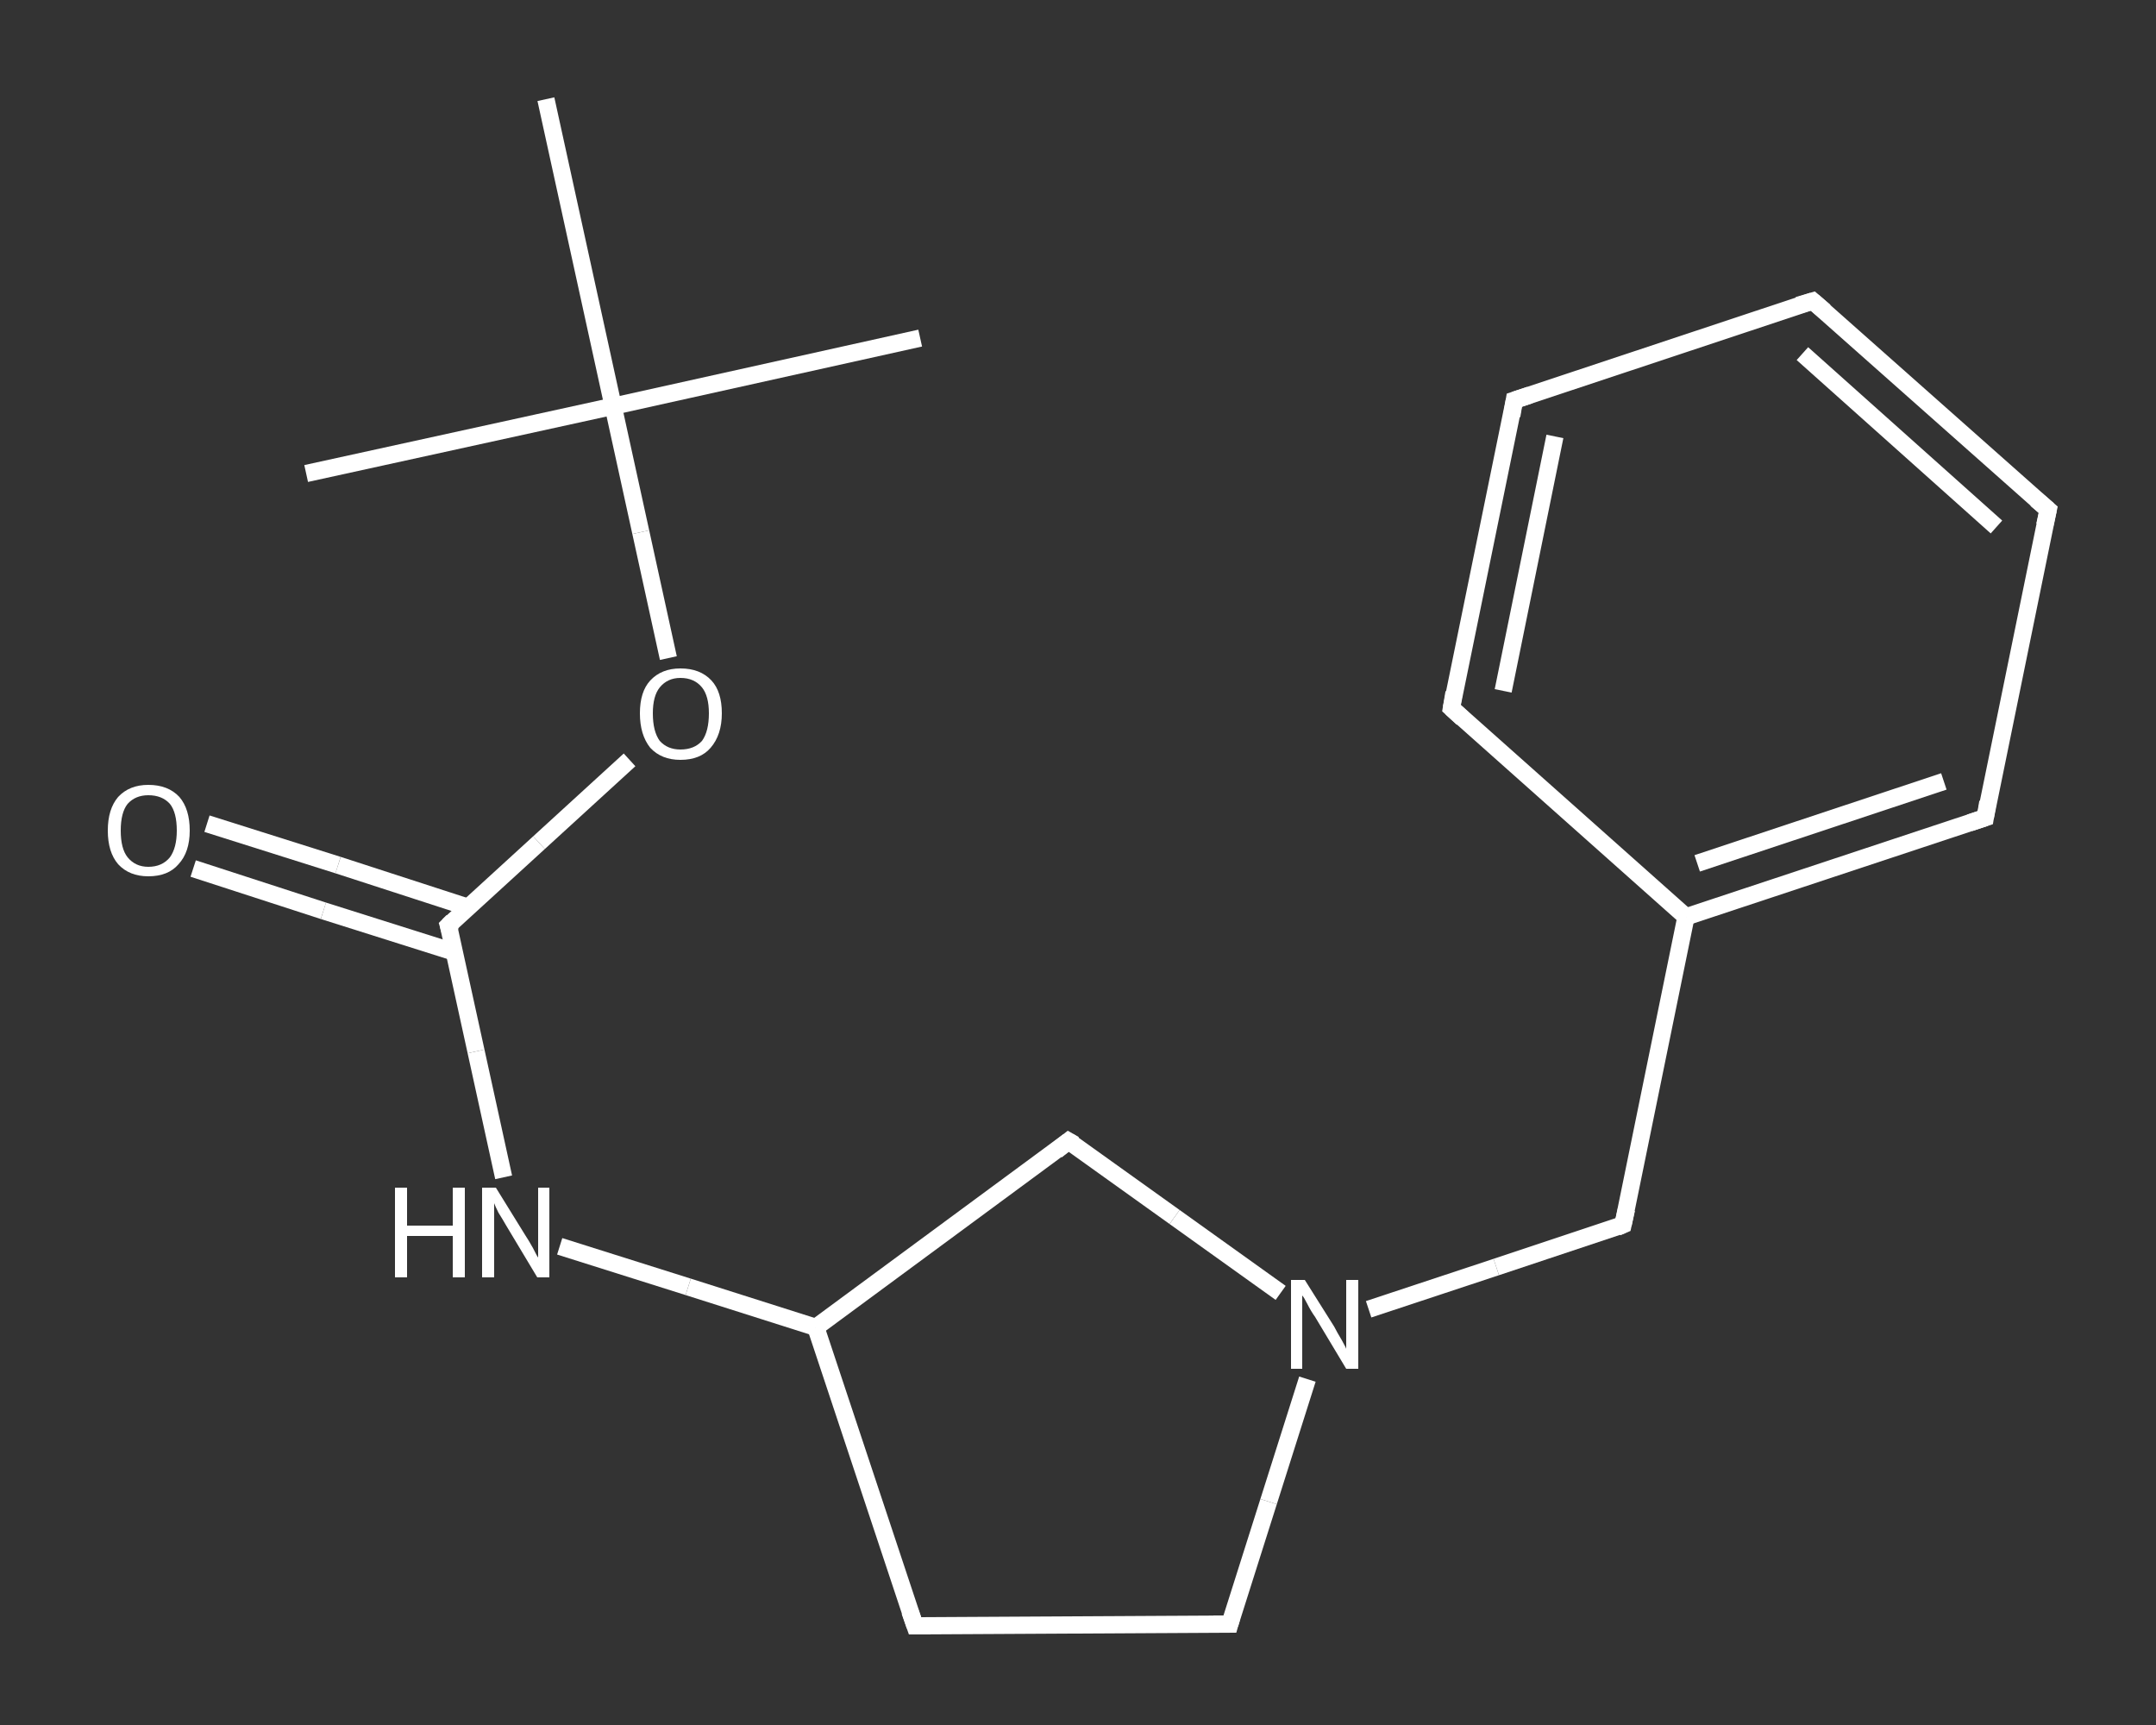 <?xml version='1.0' encoding='iso-8859-1'?>
<svg version='1.1' baseProfile='full'
              xmlns='http://www.w3.org/2000/svg'
                      xmlns:rdkit='http://www.rdkit.org/xml'
                      xmlns:xlink='http://www.w3.org/1999/xlink'
                  xml:space='preserve'
width='250px' height='200px' viewBox='0 0 250 200'>
<rect x="0" y="0" width="250" height="200" fill="#333333" stroke="none"/>
<!-- END OF HEADER -->
<rect style='opacity:1.0;fill:transparent;stroke:none' width='250.0' height='200.0' x='0.0' y='0.0'> </rect>
<path class='bond-0 atom-0 atom-1' d='M 106.7,39.2 L 71.1,47.1' style='fill:none;fill-rule:evenodd;stroke:#FFFFFF;stroke-width:2.0px;stroke-linecap:butt;stroke-linejoin:miter;stroke-opacity:1' />
<path class='bond-1 atom-1 atom-2' d='M 71.1,47.1 L 35.5,54.9' style='fill:none;fill-rule:evenodd;stroke:#FFFFFF;stroke-width:2.0px;stroke-linecap:butt;stroke-linejoin:miter;stroke-opacity:1' />
<path class='bond-2 atom-1 atom-3' d='M 71.1,47.1 L 63.3,11.5' style='fill:none;fill-rule:evenodd;stroke:#FFFFFF;stroke-width:2.0px;stroke-linecap:butt;stroke-linejoin:miter;stroke-opacity:1' />
<path class='bond-3 atom-1 atom-4' d='M 71.1,47.1 L 74.3,61.7' style='fill:none;fill-rule:evenodd;stroke:#FFFFFF;stroke-width:2.0px;stroke-linecap:butt;stroke-linejoin:miter;stroke-opacity:1' />
<path class='bond-3 atom-1 atom-4' d='M 74.3,61.7 L 77.5,76.3' style='fill:none;fill-rule:evenodd;stroke:#FFFFFF;stroke-width:2.0px;stroke-linecap:butt;stroke-linejoin:miter;stroke-opacity:1' />
<path class='bond-4 atom-4 atom-5' d='M 73.0,88.1 L 62.5,97.7' style='fill:none;fill-rule:evenodd;stroke:#FFFFFF;stroke-width:2.0px;stroke-linecap:butt;stroke-linejoin:miter;stroke-opacity:1' />
<path class='bond-4 atom-4 atom-5' d='M 62.5,97.7 L 52.0,107.3' style='fill:none;fill-rule:evenodd;stroke:#FFFFFF;stroke-width:2.0px;stroke-linecap:butt;stroke-linejoin:miter;stroke-opacity:1' />
<path class='bond-5 atom-5 atom-6' d='M 54.3,105.2 L 39.2,100.3' style='fill:none;fill-rule:evenodd;stroke:#FFFFFF;stroke-width:2.0px;stroke-linecap:butt;stroke-linejoin:miter;stroke-opacity:1' />
<path class='bond-5 atom-5 atom-6' d='M 39.2,100.3 L 24.0,95.5' style='fill:none;fill-rule:evenodd;stroke:#FFFFFF;stroke-width:2.0px;stroke-linecap:butt;stroke-linejoin:miter;stroke-opacity:1' />
<path class='bond-5 atom-5 atom-6' d='M 52.7,110.4 L 37.5,105.6' style='fill:none;fill-rule:evenodd;stroke:#FFFFFF;stroke-width:2.0px;stroke-linecap:butt;stroke-linejoin:miter;stroke-opacity:1' />
<path class='bond-5 atom-5 atom-6' d='M 37.5,105.6 L 22.4,100.7' style='fill:none;fill-rule:evenodd;stroke:#FFFFFF;stroke-width:2.0px;stroke-linecap:butt;stroke-linejoin:miter;stroke-opacity:1' />
<path class='bond-6 atom-5 atom-7' d='M 52.0,107.3 L 55.2,121.9' style='fill:none;fill-rule:evenodd;stroke:#FFFFFF;stroke-width:2.0px;stroke-linecap:butt;stroke-linejoin:miter;stroke-opacity:1' />
<path class='bond-6 atom-5 atom-7' d='M 55.2,121.9 L 58.4,136.5' style='fill:none;fill-rule:evenodd;stroke:#FFFFFF;stroke-width:2.0px;stroke-linecap:butt;stroke-linejoin:miter;stroke-opacity:1' />
<path class='bond-7 atom-7 atom-8' d='M 64.9,144.5 L 79.8,149.2' style='fill:none;fill-rule:evenodd;stroke:#FFFFFF;stroke-width:2.0px;stroke-linecap:butt;stroke-linejoin:miter;stroke-opacity:1' />
<path class='bond-7 atom-7 atom-8' d='M 79.8,149.2 L 94.6,153.9' style='fill:none;fill-rule:evenodd;stroke:#FFFFFF;stroke-width:2.0px;stroke-linecap:butt;stroke-linejoin:miter;stroke-opacity:1' />
<path class='bond-8 atom-8 atom-9' d='M 94.6,153.9 L 106.1,188.5' style='fill:none;fill-rule:evenodd;stroke:#FFFFFF;stroke-width:2.0px;stroke-linecap:butt;stroke-linejoin:miter;stroke-opacity:1' />
<path class='bond-9 atom-9 atom-10' d='M 106.1,188.5 L 142.6,188.3' style='fill:none;fill-rule:evenodd;stroke:#FFFFFF;stroke-width:2.0px;stroke-linecap:butt;stroke-linejoin:miter;stroke-opacity:1' />
<path class='bond-10 atom-10 atom-11' d='M 142.6,188.3 L 147.1,174.1' style='fill:none;fill-rule:evenodd;stroke:#FFFFFF;stroke-width:2.0px;stroke-linecap:butt;stroke-linejoin:miter;stroke-opacity:1' />
<path class='bond-10 atom-10 atom-11' d='M 147.1,174.1 L 151.6,159.9' style='fill:none;fill-rule:evenodd;stroke:#FFFFFF;stroke-width:2.0px;stroke-linecap:butt;stroke-linejoin:miter;stroke-opacity:1' />
<path class='bond-11 atom-11 atom-12' d='M 158.7,151.8 L 173.5,146.9' style='fill:none;fill-rule:evenodd;stroke:#FFFFFF;stroke-width:2.0px;stroke-linecap:butt;stroke-linejoin:miter;stroke-opacity:1' />
<path class='bond-11 atom-11 atom-12' d='M 173.5,146.9 L 188.2,142.0' style='fill:none;fill-rule:evenodd;stroke:#FFFFFF;stroke-width:2.0px;stroke-linecap:butt;stroke-linejoin:miter;stroke-opacity:1' />
<path class='bond-12 atom-12 atom-13' d='M 188.2,142.0 L 195.5,106.3' style='fill:none;fill-rule:evenodd;stroke:#FFFFFF;stroke-width:2.0px;stroke-linecap:butt;stroke-linejoin:miter;stroke-opacity:1' />
<path class='bond-13 atom-13 atom-14' d='M 195.5,106.3 L 230.2,94.8' style='fill:none;fill-rule:evenodd;stroke:#FFFFFF;stroke-width:2.0px;stroke-linecap:butt;stroke-linejoin:miter;stroke-opacity:1' />
<path class='bond-13 atom-13 atom-14' d='M 196.8,100.1 L 225.4,90.6' style='fill:none;fill-rule:evenodd;stroke:#FFFFFF;stroke-width:2.0px;stroke-linecap:butt;stroke-linejoin:miter;stroke-opacity:1' />
<path class='bond-14 atom-14 atom-15' d='M 230.2,94.8 L 237.5,59.1' style='fill:none;fill-rule:evenodd;stroke:#FFFFFF;stroke-width:2.0px;stroke-linecap:butt;stroke-linejoin:miter;stroke-opacity:1' />
<path class='bond-15 atom-15 atom-16' d='M 237.5,59.1 L 210.2,34.9' style='fill:none;fill-rule:evenodd;stroke:#FFFFFF;stroke-width:2.0px;stroke-linecap:butt;stroke-linejoin:miter;stroke-opacity:1' />
<path class='bond-15 atom-15 atom-16' d='M 231.5,61.1 L 209.0,41.0' style='fill:none;fill-rule:evenodd;stroke:#FFFFFF;stroke-width:2.0px;stroke-linecap:butt;stroke-linejoin:miter;stroke-opacity:1' />
<path class='bond-16 atom-16 atom-17' d='M 210.2,34.9 L 175.6,46.4' style='fill:none;fill-rule:evenodd;stroke:#FFFFFF;stroke-width:2.0px;stroke-linecap:butt;stroke-linejoin:miter;stroke-opacity:1' />
<path class='bond-17 atom-17 atom-18' d='M 175.6,46.4 L 168.3,82.1' style='fill:none;fill-rule:evenodd;stroke:#FFFFFF;stroke-width:2.0px;stroke-linecap:butt;stroke-linejoin:miter;stroke-opacity:1' />
<path class='bond-17 atom-17 atom-18' d='M 180.3,50.6 L 174.3,80.1' style='fill:none;fill-rule:evenodd;stroke:#FFFFFF;stroke-width:2.0px;stroke-linecap:butt;stroke-linejoin:miter;stroke-opacity:1' />
<path class='bond-18 atom-11 atom-19' d='M 148.5,149.9 L 136.2,141.1' style='fill:none;fill-rule:evenodd;stroke:#FFFFFF;stroke-width:2.0px;stroke-linecap:butt;stroke-linejoin:miter;stroke-opacity:1' />
<path class='bond-18 atom-11 atom-19' d='M 136.2,141.1 L 123.9,132.3' style='fill:none;fill-rule:evenodd;stroke:#FFFFFF;stroke-width:2.0px;stroke-linecap:butt;stroke-linejoin:miter;stroke-opacity:1' />
<path class='bond-19 atom-19 atom-8' d='M 123.9,132.3 L 94.6,153.9' style='fill:none;fill-rule:evenodd;stroke:#FFFFFF;stroke-width:2.0px;stroke-linecap:butt;stroke-linejoin:miter;stroke-opacity:1' />
<path class='bond-20 atom-18 atom-13' d='M 168.3,82.1 L 195.5,106.3' style='fill:none;fill-rule:evenodd;stroke:#FFFFFF;stroke-width:2.0px;stroke-linecap:butt;stroke-linejoin:miter;stroke-opacity:1' />
<path d='M 52.5,106.8 L 52.0,107.3 L 52.2,108.0' style='fill:none;stroke:#FFFFFF;stroke-width:2.0px;stroke-linecap:butt;stroke-linejoin:miter;stroke-opacity:1;' />
<path d='M 105.5,186.8 L 106.1,188.5 L 107.9,188.5' style='fill:none;stroke:#FFFFFF;stroke-width:2.0px;stroke-linecap:butt;stroke-linejoin:miter;stroke-opacity:1;' />
<path d='M 140.7,188.3 L 142.6,188.3 L 142.8,187.6' style='fill:none;stroke:#FFFFFF;stroke-width:2.0px;stroke-linecap:butt;stroke-linejoin:miter;stroke-opacity:1;' />
<path d='M 187.5,142.3 L 188.2,142.0 L 188.6,140.2' style='fill:none;stroke:#FFFFFF;stroke-width:2.0px;stroke-linecap:butt;stroke-linejoin:miter;stroke-opacity:1;' />
<path d='M 228.4,95.4 L 230.2,94.8 L 230.5,93.0' style='fill:none;stroke:#FFFFFF;stroke-width:2.0px;stroke-linecap:butt;stroke-linejoin:miter;stroke-opacity:1;' />
<path d='M 237.1,60.9 L 237.5,59.1 L 236.1,57.9' style='fill:none;stroke:#FFFFFF;stroke-width:2.0px;stroke-linecap:butt;stroke-linejoin:miter;stroke-opacity:1;' />
<path d='M 211.6,36.1 L 210.2,34.9 L 208.5,35.4' style='fill:none;stroke:#FFFFFF;stroke-width:2.0px;stroke-linecap:butt;stroke-linejoin:miter;stroke-opacity:1;' />
<path d='M 177.4,45.8 L 175.6,46.4 L 175.3,48.2' style='fill:none;stroke:#FFFFFF;stroke-width:2.0px;stroke-linecap:butt;stroke-linejoin:miter;stroke-opacity:1;' />
<path d='M 168.6,80.3 L 168.3,82.1 L 169.6,83.3' style='fill:none;stroke:#FFFFFF;stroke-width:2.0px;stroke-linecap:butt;stroke-linejoin:miter;stroke-opacity:1;' />
<path d='M 124.6,132.7 L 123.9,132.3 L 122.5,133.4' style='fill:none;stroke:#FFFFFF;stroke-width:2.0px;stroke-linecap:butt;stroke-linejoin:miter;stroke-opacity:1;' />
<path class='atom-4' d='M 74.2 82.7
Q 74.2 80.2, 75.4 78.9
Q 76.7 77.5, 78.9 77.5
Q 81.2 77.5, 82.5 78.9
Q 83.7 80.2, 83.7 82.7
Q 83.7 85.2, 82.4 86.7
Q 81.2 88.1, 78.9 88.1
Q 76.7 88.1, 75.4 86.7
Q 74.2 85.2, 74.2 82.7
M 78.9 86.9
Q 80.5 86.9, 81.4 85.9
Q 82.2 84.8, 82.2 82.7
Q 82.2 80.7, 81.4 79.7
Q 80.5 78.6, 78.9 78.6
Q 77.4 78.6, 76.5 79.7
Q 75.7 80.7, 75.7 82.7
Q 75.7 84.8, 76.5 85.9
Q 77.4 86.9, 78.9 86.9
' fill='#FFFFFF'/>
<path class='atom-6' d='M 12.5 96.3
Q 12.5 93.8, 13.7 92.4
Q 15.0 91.0, 17.2 91.0
Q 19.5 91.0, 20.8 92.4
Q 22.0 93.8, 22.0 96.3
Q 22.0 98.8, 20.7 100.2
Q 19.5 101.6, 17.2 101.6
Q 15.0 101.6, 13.7 100.2
Q 12.5 98.8, 12.5 96.3
M 17.2 100.5
Q 18.8 100.5, 19.7 99.4
Q 20.5 98.3, 20.5 96.3
Q 20.5 94.2, 19.7 93.2
Q 18.8 92.2, 17.2 92.2
Q 15.7 92.2, 14.8 93.2
Q 14.0 94.2, 14.0 96.3
Q 14.0 98.4, 14.8 99.4
Q 15.7 100.5, 17.2 100.5
' fill='#FFFFFF'/>
<path class='atom-7' d='M 45.8 137.7
L 47.2 137.7
L 47.2 142.1
L 52.5 142.1
L 52.5 137.7
L 53.9 137.7
L 53.9 148.1
L 52.5 148.1
L 52.5 143.3
L 47.2 143.3
L 47.2 148.1
L 45.8 148.1
L 45.8 137.7
' fill='#FFFFFF'/>
<path class='atom-7' d='M 57.5 137.7
L 60.9 143.2
Q 61.3 143.8, 61.8 144.7
Q 62.3 145.7, 62.4 145.8
L 62.4 137.7
L 63.7 137.7
L 63.7 148.1
L 62.3 148.1
L 58.7 142.1
Q 58.3 141.4, 57.8 140.6
Q 57.4 139.8, 57.3 139.5
L 57.3 148.1
L 55.9 148.1
L 55.9 137.7
L 57.5 137.7
' fill='#FFFFFF'/>
<path class='atom-11' d='M 151.3 148.4
L 154.7 153.8
Q 155.0 154.4, 155.6 155.4
Q 156.1 156.3, 156.1 156.4
L 156.1 148.4
L 157.5 148.4
L 157.5 158.7
L 156.1 158.7
L 152.5 152.7
Q 152.0 152.0, 151.6 151.2
Q 151.2 150.4, 151.0 150.2
L 151.0 158.7
L 149.7 158.7
L 149.7 148.4
L 151.3 148.4
' fill='#FFFFFF'/>
</svg>
